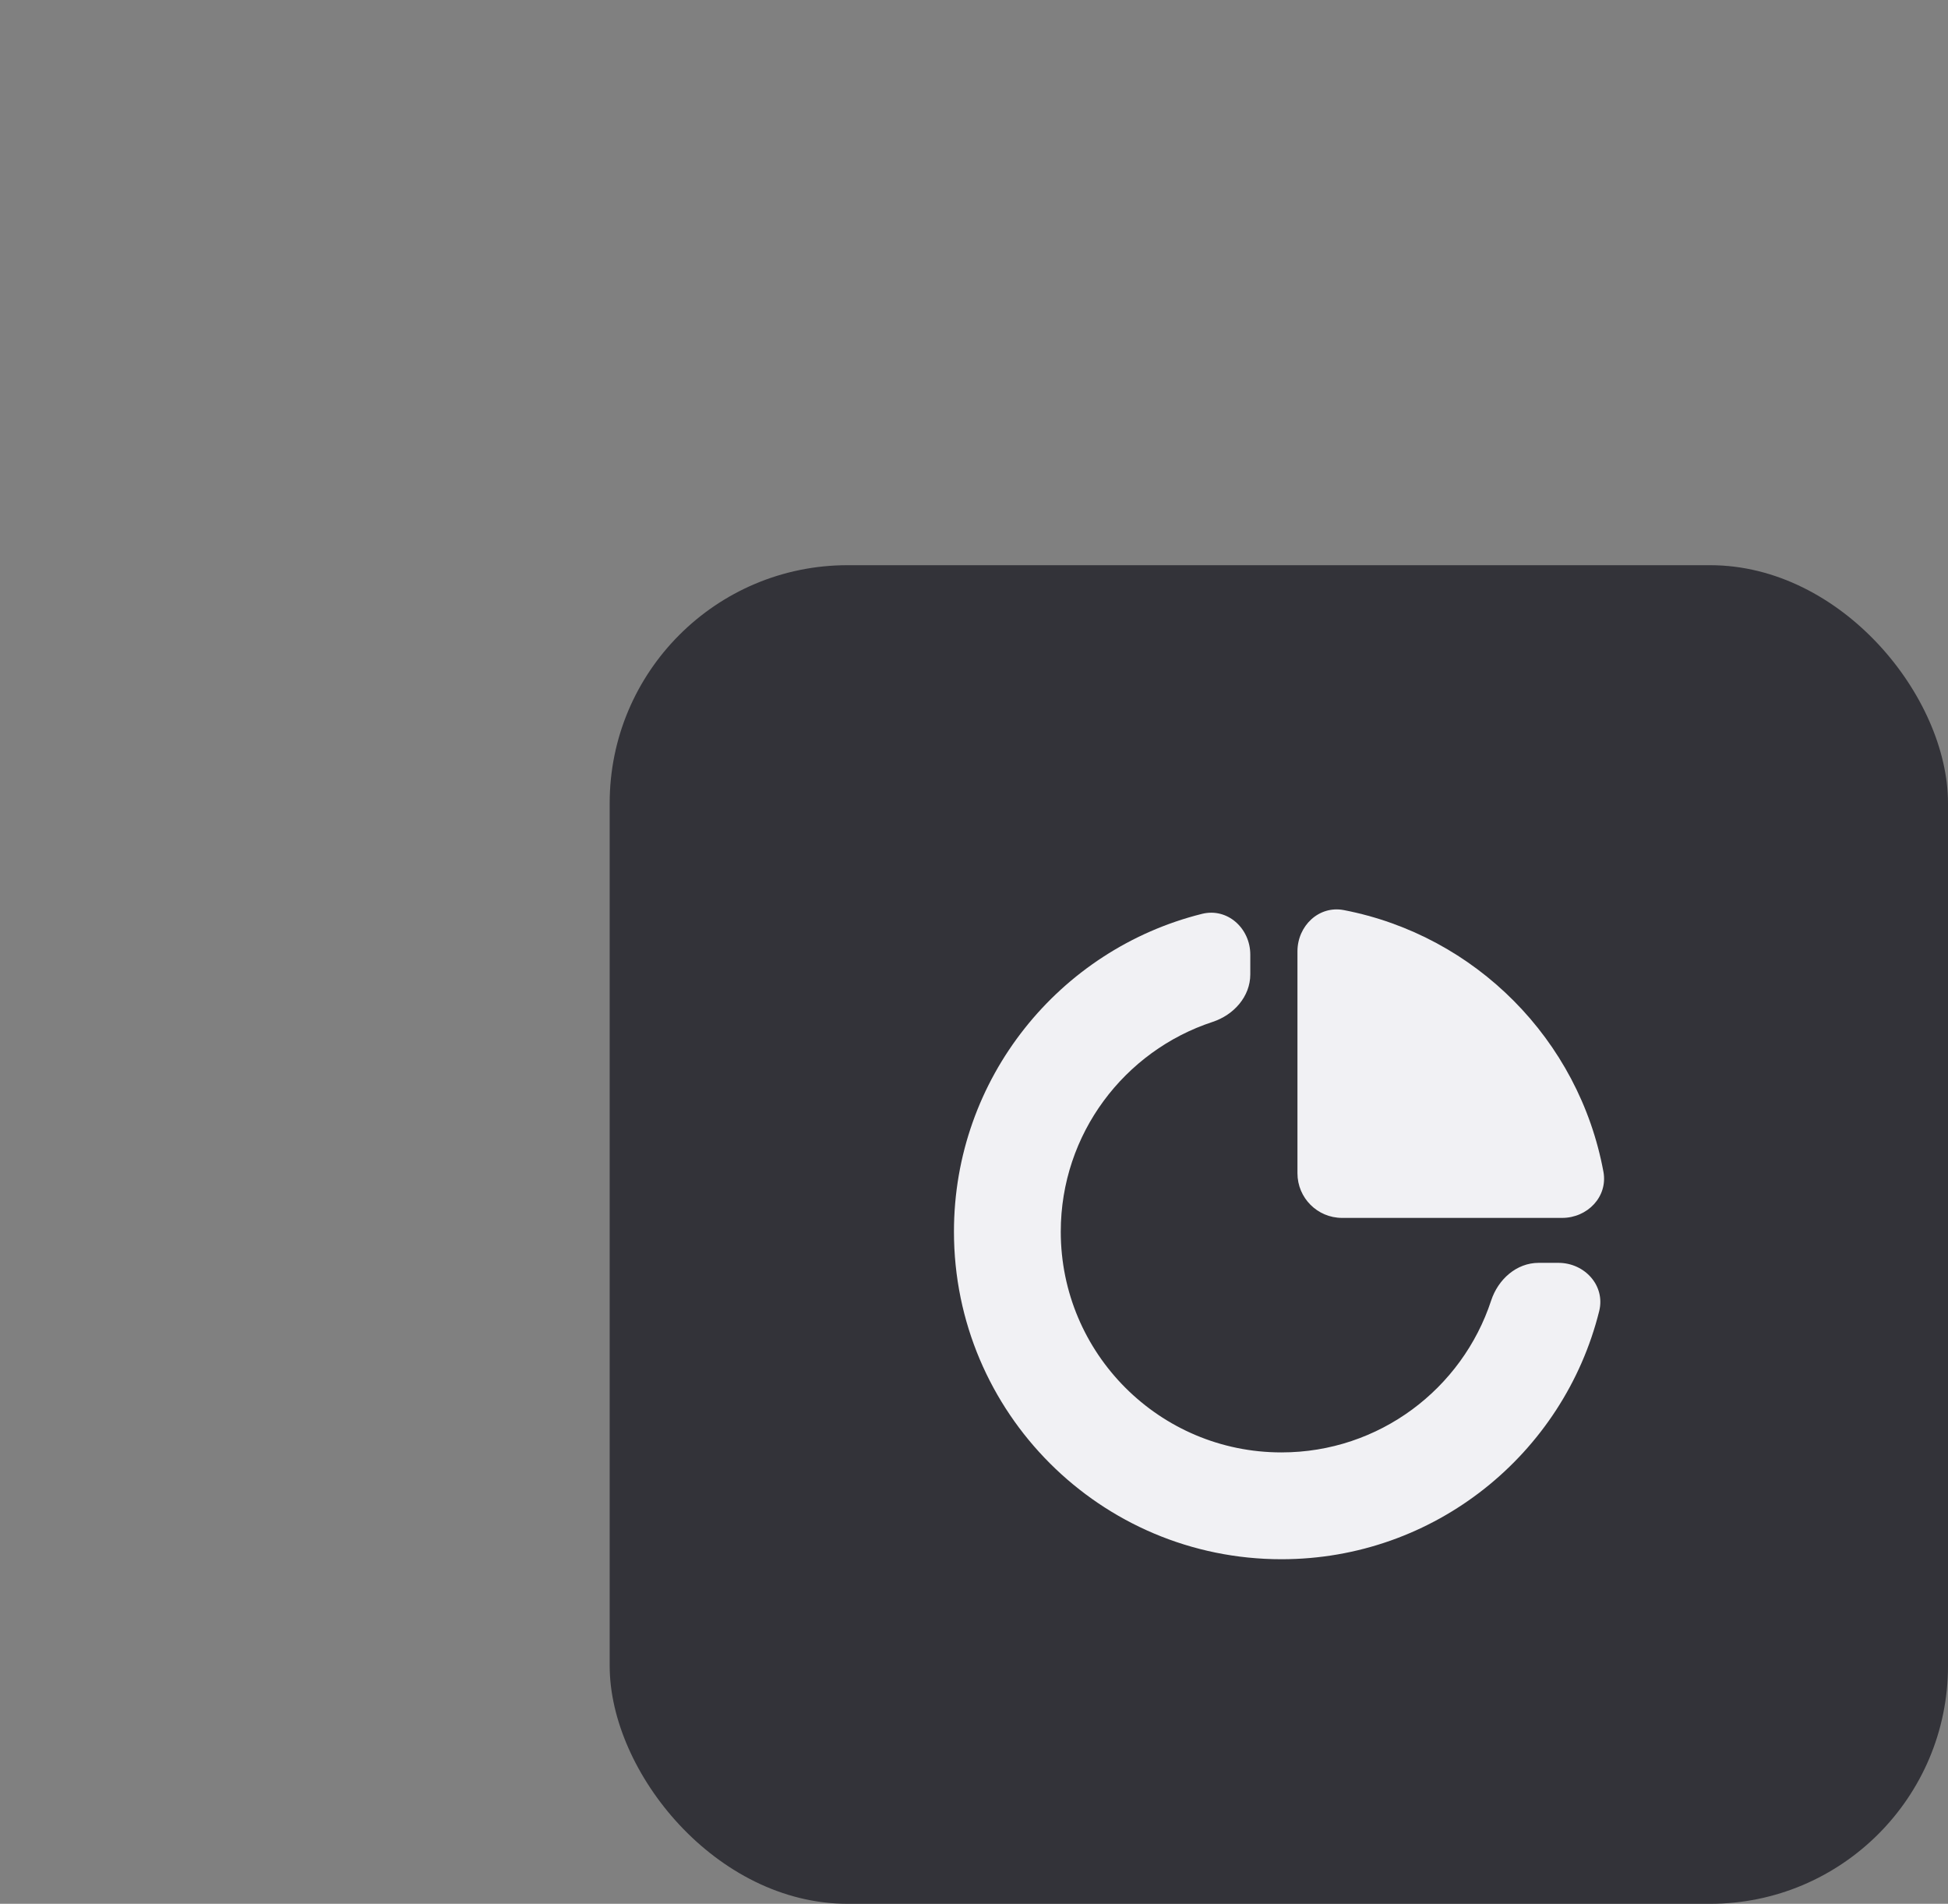 <svg width="131" height="128" viewBox="0 0 131 128" fill="none" xmlns="http://www.w3.org/2000/svg">
<rect x="0" y="0" width="131" height="128" fill="#808080" stroke="none"/>
<rect x="41" y="38" width="90" height="90" rx="16" fill="#333339"/>
<path d="M84.08 65.512C84.08 67.006 82.965 68.241 81.545 68.707C75.616 70.653 71.335 76.232 71.335 82.811C71.335 91.007 77.979 97.651 86.175 97.651C92.754 97.651 98.332 93.369 100.277 87.441C100.743 86.021 101.978 84.906 103.473 84.906H104.8C106.568 84.906 107.97 86.437 107.543 88.153C105.155 97.734 96.495 104.833 86.175 104.833C74.012 104.833 64.153 94.974 64.152 82.811C64.152 72.49 71.252 63.829 80.833 61.442C82.549 61.015 84.08 62.416 84.08 64.184V65.512Z" fill="#F1F1F4"/>
<path d="M87.252 63.963C87.252 62.25 88.693 60.864 90.376 61.19C99.226 62.899 106.187 69.906 107.828 78.78C108.138 80.457 106.756 81.884 105.05 81.884H90.252C88.595 81.884 87.252 80.541 87.252 78.884V63.963Z" fill="#F1F1F4"/>
</svg>

